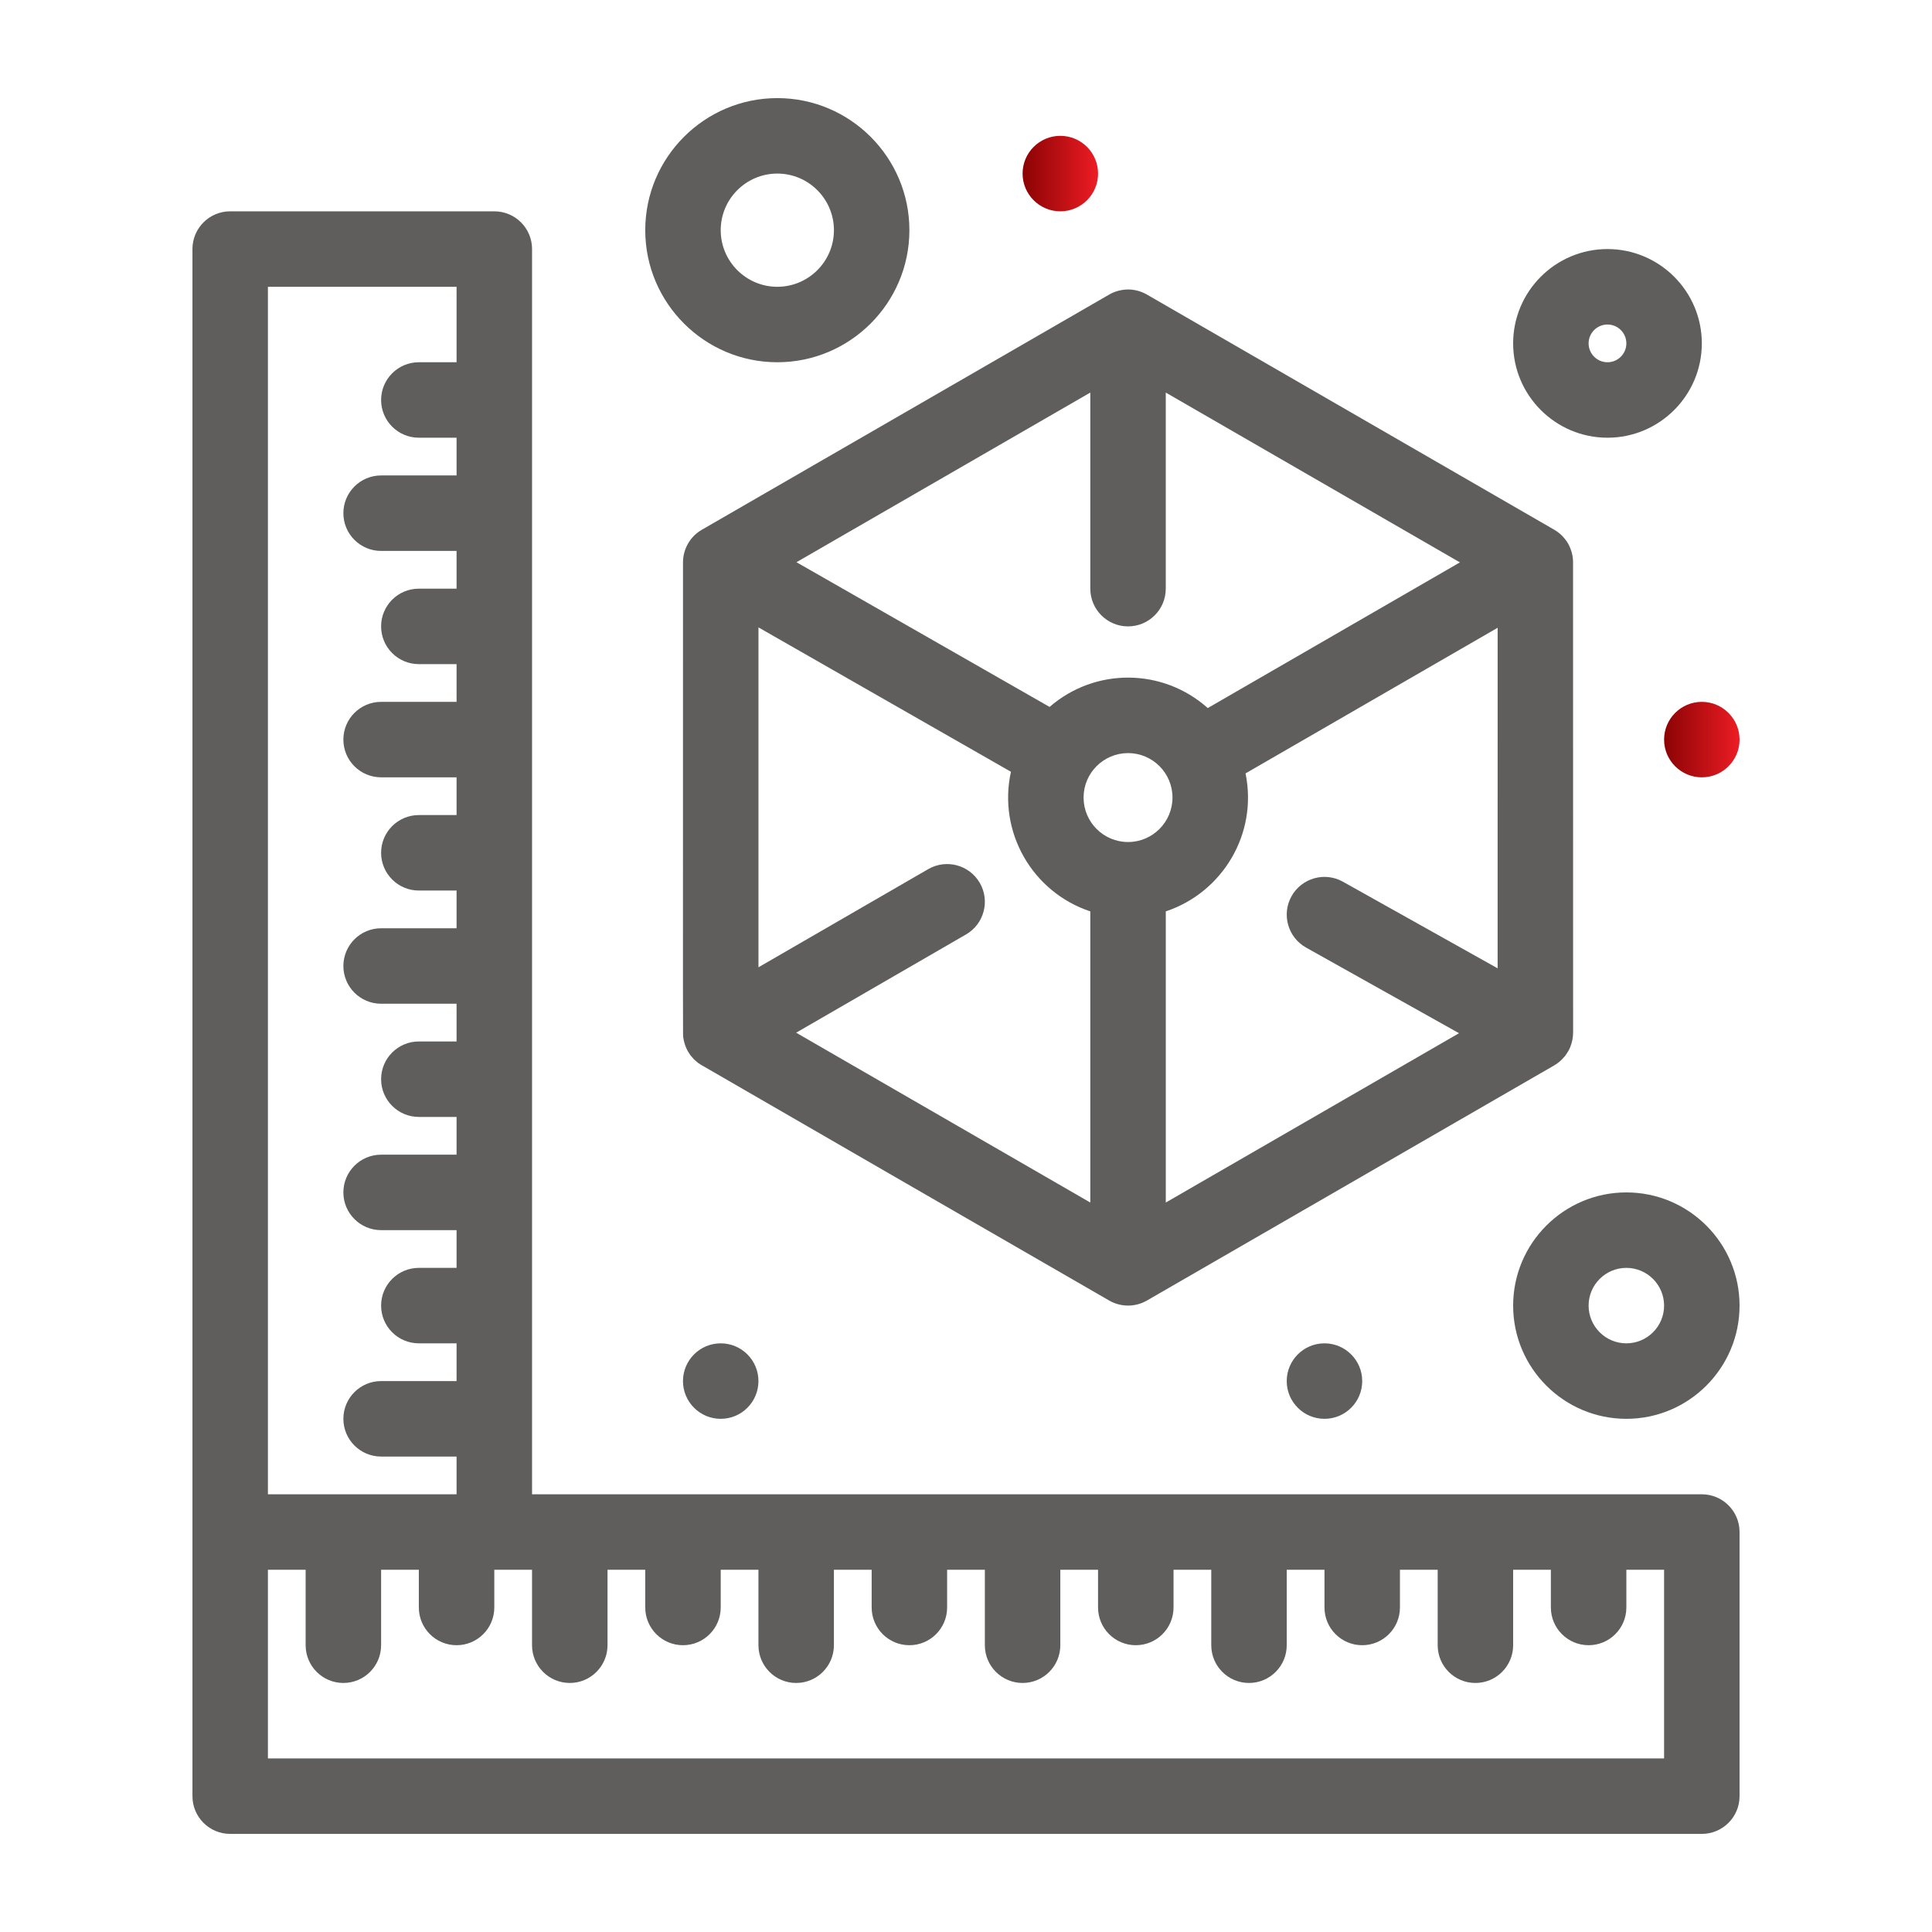 <svg width="100" height="100" viewBox="0 0 100 100" fill="none" xmlns="http://www.w3.org/2000/svg">
<path d="M88.086 77.344H27.539V12.891C27.539 11.812 26.664 10.938 25.586 10.938H11.914C10.835 10.938 9.961 11.812 9.961 12.891V92.969C9.961 94.048 10.835 94.922 11.914 94.922H88.086C89.164 94.922 90.039 94.048 90.039 92.969V79.297C90.039 78.219 89.164 77.344 88.086 77.344ZM13.867 14.844H23.632V18.75H21.679C20.601 18.75 19.726 19.625 19.726 20.703C19.726 21.782 20.601 22.656 21.679 22.656H23.632V24.609H19.726C18.648 24.609 17.773 25.484 17.773 26.562C17.773 27.641 18.648 28.516 19.726 28.516H23.632V30.469H21.679C20.601 30.469 19.726 31.343 19.726 32.422C19.726 33.5 20.601 34.375 21.679 34.375H23.632V36.328H19.726C18.648 36.328 17.773 37.203 17.773 38.281C17.773 39.36 18.648 40.234 19.726 40.234H23.632V42.188H21.679C20.601 42.188 19.726 43.062 19.726 44.141C19.726 45.219 20.601 46.094 21.679 46.094H23.632V48.047H19.726C18.648 48.047 17.773 48.922 17.773 50C17.773 51.078 18.648 51.953 19.726 51.953H23.632V53.906H21.679C20.601 53.906 19.726 54.781 19.726 55.859C19.726 56.938 20.601 57.812 21.679 57.812H23.632V59.766H19.726C18.648 59.766 17.773 60.64 17.773 61.719C17.773 62.797 18.648 63.672 19.726 63.672H23.632V65.625H21.679C20.601 65.625 19.726 66.5 19.726 67.578C19.726 68.657 20.601 69.531 21.679 69.531H23.632V71.484H19.726C18.648 71.484 17.773 72.359 17.773 73.438C17.773 74.516 18.648 75.391 19.726 75.391H23.632V77.344H13.867V14.844ZM86.133 91.016H13.867V81.25H15.82V85.156C15.82 86.235 16.694 87.11 17.773 87.11C18.851 87.11 19.726 86.235 19.726 85.156V81.25H21.679V83.203C21.679 84.282 22.554 85.156 23.632 85.156C24.711 85.156 25.585 84.282 25.585 83.203V81.25H27.538V85.156C27.538 86.235 28.413 87.11 29.492 87.11C30.57 87.11 31.445 86.235 31.445 85.156V81.25H33.398V83.203C33.398 84.282 34.273 85.156 35.351 85.156C36.429 85.156 37.304 84.282 37.304 83.203V81.25H39.257V85.156C39.257 86.235 40.132 87.11 41.21 87.11C42.289 87.11 43.163 86.235 43.163 85.156V81.25H45.117V83.203C45.117 84.282 45.991 85.156 47.07 85.156C48.148 85.156 49.023 84.282 49.023 83.203V81.25H50.976V85.156C50.976 86.235 51.851 87.11 52.929 87.11C54.007 87.11 54.882 86.235 54.882 85.156V81.25H56.835V83.203C56.835 84.282 57.71 85.156 58.788 85.156C59.867 85.156 60.742 84.282 60.742 83.203V81.25H62.695V85.156C62.695 86.235 63.569 87.11 64.648 87.11C65.726 87.11 66.601 86.235 66.601 85.156V81.25H68.555V83.203C68.555 84.282 69.429 85.156 70.508 85.156C71.586 85.156 72.461 84.282 72.461 83.203V81.25H74.414V85.156C74.414 86.235 75.288 87.11 76.367 87.11C77.445 87.11 78.32 86.235 78.32 85.156V81.25H80.273V83.203C80.273 84.282 81.148 85.156 82.226 85.156C83.305 85.156 84.18 84.282 84.18 83.203V81.25H86.133V91.016Z" fill="#605E5C"/>
<path d="M57.426 15.238C57.323 15.295 36.455 27.343 36.31 27.43C35.717 27.778 35.357 28.419 35.352 29.095C35.352 55.33 35.341 53.497 35.37 53.723C35.395 53.895 35.45 54.081 35.509 54.221C35.547 54.307 35.59 54.392 35.613 54.43C35.616 54.436 35.622 54.443 35.624 54.445C35.73 54.626 35.798 54.694 35.85 54.751C35.919 54.829 35.904 54.824 36.055 54.95C36.108 54.994 36.108 55.006 36.276 55.11C36.463 55.227 57.397 67.309 57.426 67.324C58.021 67.662 58.764 67.662 59.364 67.316L80.438 55.149C80.635 55.038 80.81 54.888 80.96 54.709C80.981 54.686 81.003 54.664 81.022 54.639C81.04 54.614 81.055 54.587 81.073 54.562C81.159 54.437 81.205 54.363 81.269 54.211C81.369 53.971 81.424 53.698 81.424 53.452C81.424 53.342 81.421 29.122 81.421 29.091C81.421 28.867 81.382 28.64 81.286 28.395C81.205 28.192 81.135 28.068 80.996 27.892C80.834 27.69 80.664 27.546 80.461 27.427C80.441 27.415 59.517 15.332 59.349 15.238C59.051 15.069 58.708 14.983 58.388 14.983C58.286 14.983 58.197 14.992 58.096 15.007C57.835 15.047 57.622 15.126 57.426 15.238V15.238ZM58.387 32.422C59.465 32.422 60.34 31.547 60.34 30.469V20.319L75.565 29.109L62.514 36.649C60.186 34.573 56.691 34.542 54.326 36.59L41.225 29.1L56.434 20.319V30.469C56.434 31.547 57.309 32.422 58.387 32.422V32.422ZM77.517 50.12L69.509 45.637C68.568 45.11 67.378 45.446 66.85 46.387C66.324 47.328 66.659 48.518 67.601 49.046L75.519 53.479L60.341 62.243V47.173C63.266 46.2 65.113 43.172 64.469 40.031L77.518 32.493L77.517 50.12ZM50.714 45.699C50.174 44.766 48.979 44.446 48.045 44.986L39.258 50.067V32.474L52.326 39.947C51.641 43.056 53.422 46.171 56.434 47.173V62.243L41.209 53.452L50.001 48.367C50.934 47.828 51.254 46.633 50.714 45.699V45.699ZM60.688 41.281C60.688 42.55 59.657 43.583 58.388 43.583C57.118 43.583 56.086 42.55 56.086 41.281C56.086 40.012 57.118 38.98 58.388 38.98C59.657 38.98 60.688 40.012 60.688 41.281Z" fill="#605E5C"/>
<path d="M88.086 40.235C89.164 40.235 90.039 39.36 90.039 38.282C90.039 37.203 89.164 36.328 88.086 36.328C87.007 36.328 86.133 37.203 86.133 38.282C86.133 39.36 87.007 40.235 88.086 40.235Z" fill="url(#paint0_linear_8558_8969)"/>
<path d="M37.304 73.438C38.383 73.438 39.257 72.563 39.257 71.485C39.257 70.406 38.383 69.531 37.304 69.531C36.226 69.531 35.351 70.406 35.351 71.485C35.351 72.563 36.226 73.438 37.304 73.438Z" fill="#605E5C"/>
<path d="M54.882 10.938C55.961 10.938 56.836 10.063 56.836 8.984C56.836 7.906 55.961 7.031 54.882 7.031C53.804 7.031 52.929 7.906 52.929 8.984C52.929 10.063 53.804 10.938 54.882 10.938Z" fill="url(#paint1_linear_8558_8969)"/>
<path d="M68.555 73.438C69.633 73.438 70.508 72.563 70.508 71.485C70.508 70.406 69.633 69.531 68.555 69.531C67.476 69.531 66.601 70.406 66.601 71.485C66.601 72.563 67.476 73.438 68.555 73.438Z" fill="#605E5C"/>
<path d="M84.18 61.719C80.948 61.719 78.32 64.347 78.32 67.578C78.32 70.809 80.948 73.438 84.18 73.438C87.411 73.438 90.039 70.809 90.039 67.578C90.039 64.347 87.411 61.719 84.18 61.719ZM84.18 69.531C83.103 69.531 82.226 68.655 82.226 67.578C82.226 66.501 83.103 65.625 84.18 65.625C85.256 65.625 86.133 66.501 86.133 67.578C86.133 68.655 85.256 69.531 84.18 69.531Z" fill="#605E5C"/>
<path d="M83.203 22.656C85.895 22.656 88.086 20.466 88.086 17.773C88.086 15.081 85.895 12.891 83.203 12.891C80.511 12.891 78.32 15.081 78.32 17.773C78.32 20.466 80.511 22.656 83.203 22.656ZM83.203 16.797C83.742 16.797 84.18 17.235 84.18 17.773C84.18 18.312 83.742 18.75 83.203 18.75C82.664 18.75 82.226 18.312 82.226 17.773C82.226 17.235 82.664 16.797 83.203 16.797Z" fill="#605E5C"/>
<path d="M40.234 18.75C44.003 18.75 47.07 15.683 47.07 11.914C47.07 8.144 44.003 5.078 40.234 5.078C36.465 5.078 33.398 8.144 33.398 11.914C33.398 15.683 36.465 18.75 40.234 18.75ZM40.234 8.984C41.849 8.984 43.164 10.299 43.164 11.914C43.164 13.53 41.849 14.844 40.234 14.844C38.619 14.844 37.304 13.53 37.304 11.914C37.304 10.298 38.619 8.984 40.234 8.984Z" fill="#605E5C"/>
<defs>
<linearGradient id="paint0_linear_8558_8969" x1="86.131" y1="38.283" x2="90.038" y2="38.283" gradientUnits="userSpaceOnUse">
<stop stop-color="#8B0304"/>
<stop offset="1" stop-color="#ED1C24"/>
</linearGradient>
<linearGradient id="paint1_linear_8558_8969" x1="52.928" y1="8.986" x2="56.835" y2="8.986" gradientUnits="userSpaceOnUse">
<stop stop-color="#8B0304"/>
<stop offset="1" stop-color="#ED1C24"/>
</linearGradient>
</defs>
</svg>
